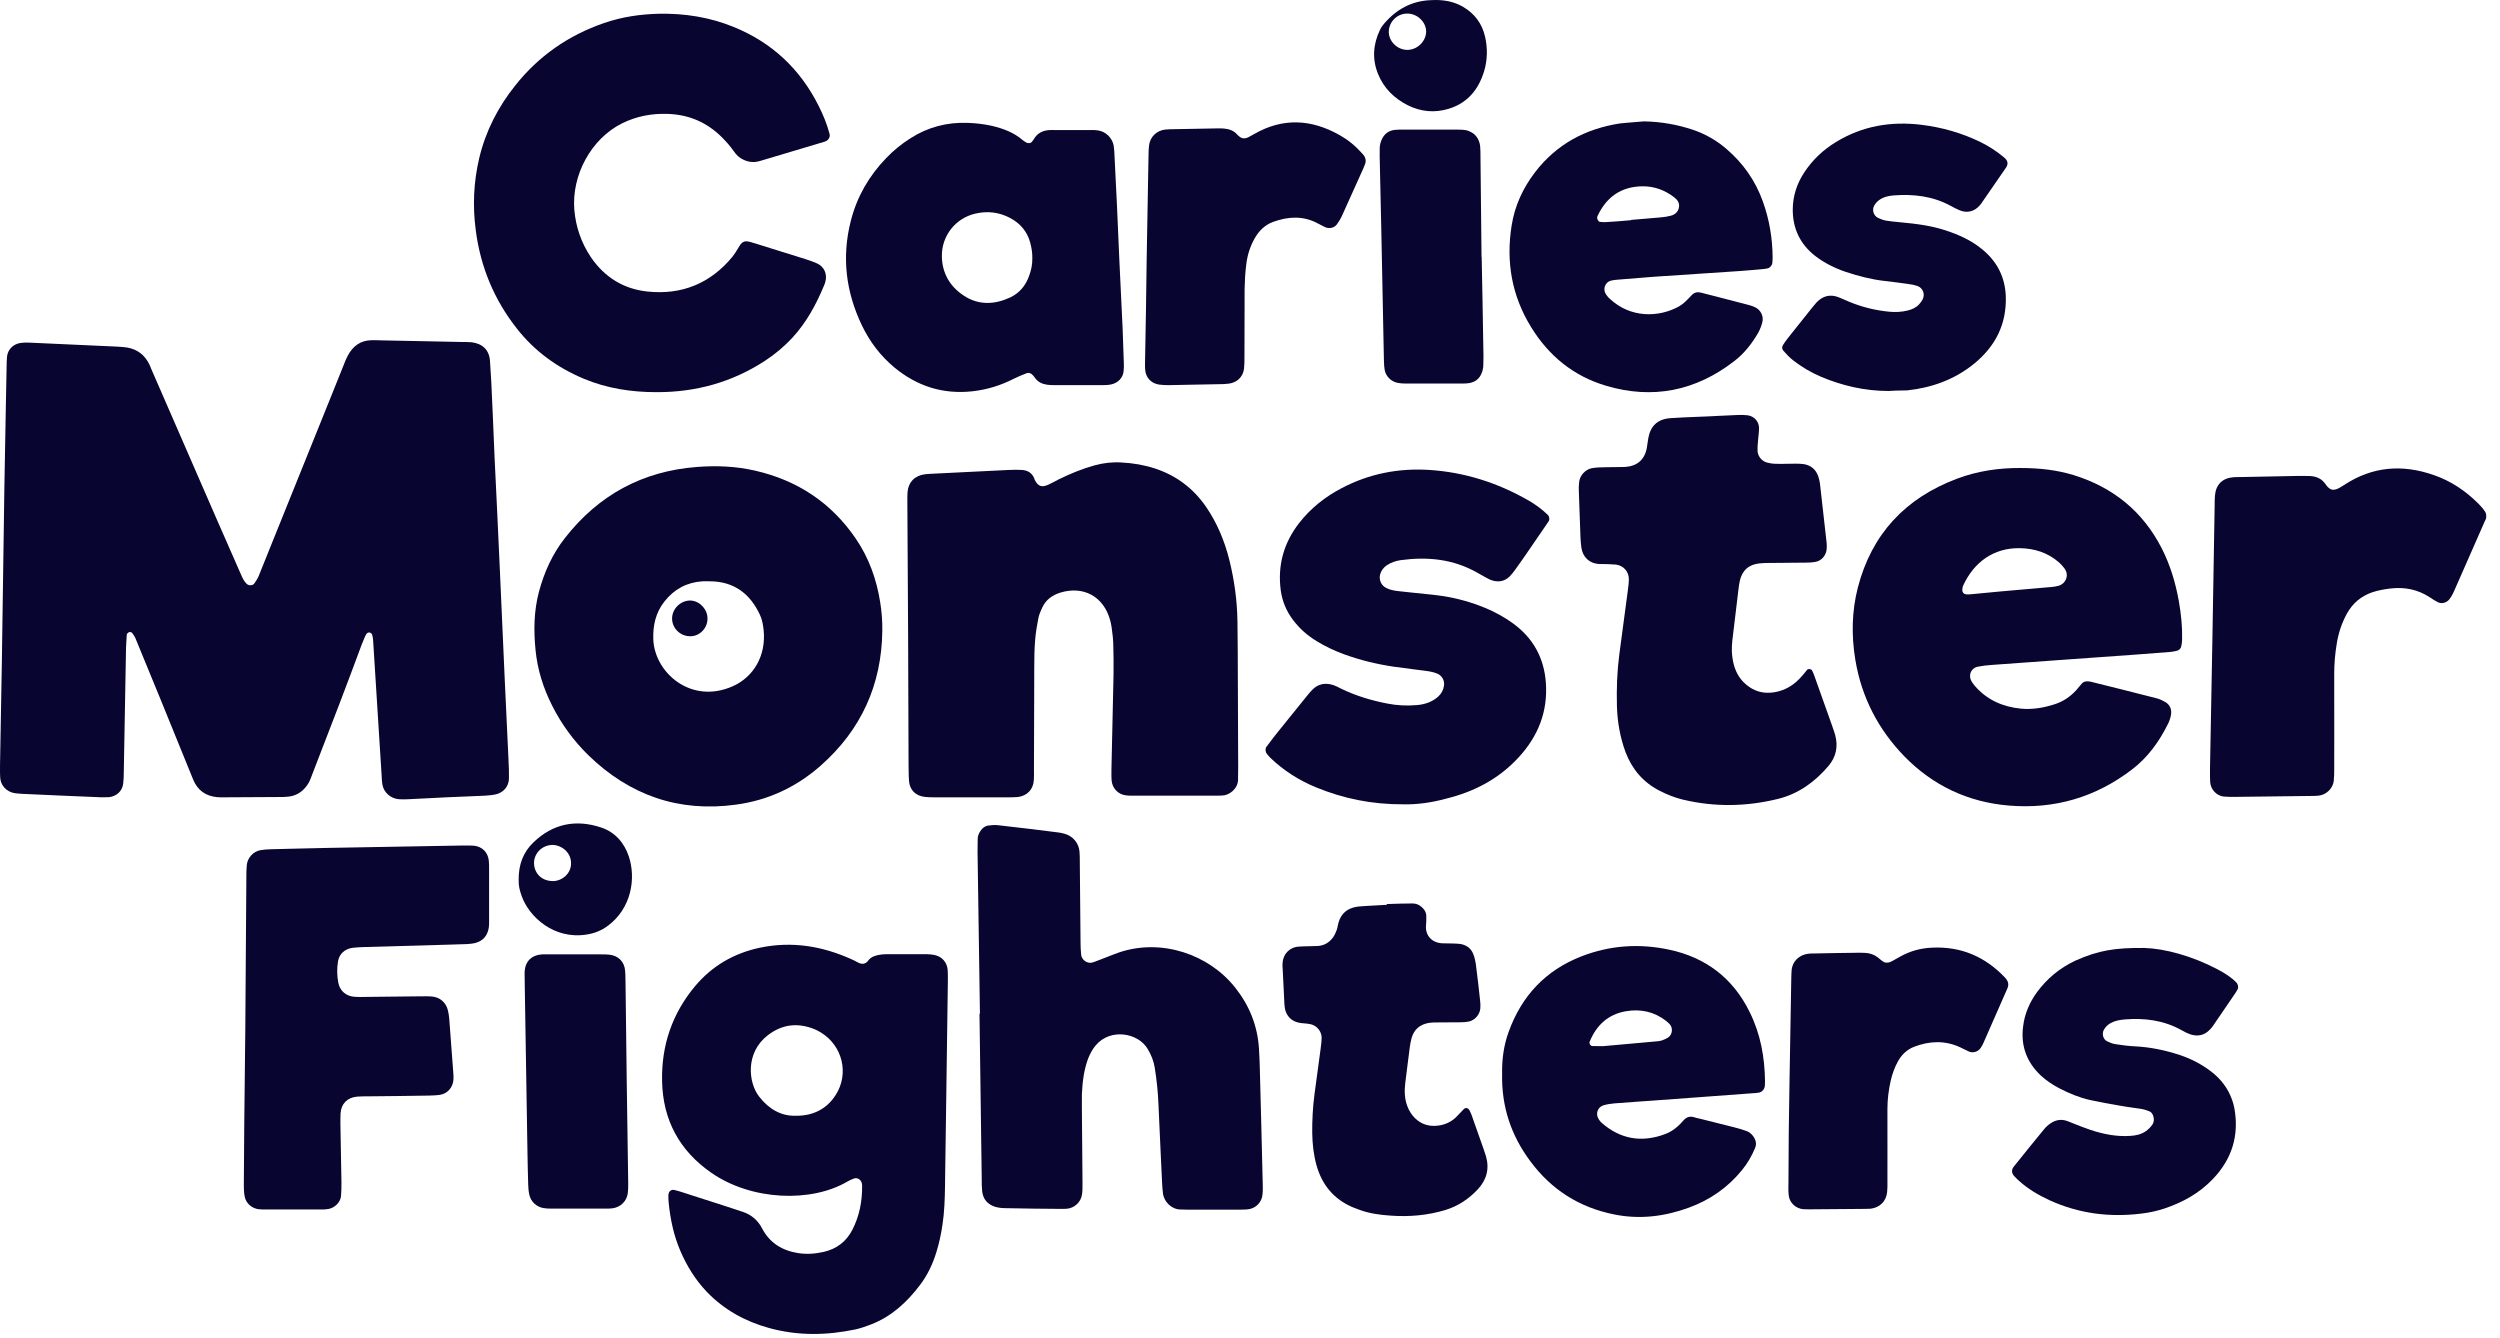 <svg width="157" height="84" viewBox="0 0 157 84" fill="none" xmlns="http://www.w3.org/2000/svg">
<g clip-path="url(#clip0_788_12422)">
<path fill-rule="evenodd" clip-rule="evenodd" d="M91.868 0.422C91.333 0.113 90.752 0 90.143 0C90.058 0 89.965 0 89.88 0.009C88.662 0.047 87.696 0.581 86.918 1.491C86.815 1.603 86.73 1.734 86.665 1.866C86.233 2.775 86.158 3.703 86.543 4.65C86.908 5.55 87.565 6.188 88.427 6.619C89.243 7.022 90.105 7.097 90.968 6.834C92.158 6.478 92.862 5.616 93.208 4.453C93.415 3.75 93.424 3.028 93.265 2.316C93.077 1.481 92.608 0.853 91.868 0.422ZM87.218 1.941C87.255 1.322 87.78 0.834 88.408 0.853C89.037 0.872 89.562 1.397 89.562 1.988C89.552 2.625 88.962 3.169 88.315 3.131C87.696 3.094 87.18 2.541 87.218 1.941Z" fill="#080531"/>
<path d="M31.54 39.135C31.491 38.013 31.441 36.89 31.39 35.765C31.287 33.431 31.174 31.096 31.062 28.781L31.054 28.597C30.991 27.074 30.928 25.541 30.855 24.018L30.771 22.668C30.724 21.965 30.293 21.581 29.627 21.496C29.459 21.478 29.271 21.478 29.093 21.478C28.24 21.459 27.384 21.442 26.529 21.426C25.673 21.41 24.818 21.393 23.965 21.375C23.759 21.365 23.543 21.365 23.337 21.365C22.634 21.375 22.155 21.74 21.837 22.34C21.734 22.528 21.659 22.724 21.584 22.921C21.274 23.699 20.965 24.478 20.646 25.256C19.39 28.376 18.135 31.487 16.879 34.598L16.877 34.603C16.77 34.865 16.664 35.13 16.559 35.395C16.453 35.66 16.348 35.925 16.24 36.187C16.174 36.346 16.071 36.496 15.968 36.646C15.865 36.787 15.621 36.787 15.49 36.665C15.318 36.502 15.225 36.288 15.134 36.079L15.124 36.056C14.599 34.874 14.084 33.693 13.568 32.512C12.893 30.961 12.216 29.407 11.539 27.853C10.861 26.299 10.184 24.745 9.509 23.193C9.495 23.16 9.482 23.127 9.469 23.094C9.438 23.015 9.408 22.938 9.368 22.865C9.087 22.293 8.627 21.937 7.99 21.825C7.784 21.796 7.568 21.778 7.362 21.768L1.793 21.515C1.615 21.506 1.437 21.515 1.259 21.543C0.818 21.618 0.49 21.956 0.443 22.387C0.424 22.593 0.415 22.809 0.415 23.015C0.399 23.865 0.383 24.715 0.366 25.565C0.333 27.265 0.299 28.965 0.274 30.665C0.246 32.493 0.22 34.324 0.195 36.154C0.169 37.985 0.143 39.815 0.115 41.643L0.002 48.028C0.002 48.093 0.002 48.159 0.001 48.225C-0.001 48.425 -0.002 48.63 0.012 48.834C0.04 49.331 0.415 49.724 0.912 49.809C1.09 49.837 1.268 49.846 1.446 49.856C3.087 49.931 4.737 50.006 6.387 50.071C6.537 50.071 6.687 50.071 6.837 50.062C7.315 50.015 7.68 49.687 7.737 49.209C7.765 48.965 7.774 48.731 7.774 48.487L7.915 40.659C7.924 40.404 7.941 40.156 7.958 39.902L7.962 39.853C7.962 39.806 8.018 39.759 8.065 39.721C8.13 39.665 8.262 39.693 8.309 39.759C8.329 39.791 8.351 39.822 8.372 39.853C8.418 39.921 8.464 39.988 8.496 40.059C9.049 41.39 9.593 42.721 10.136 44.052C10.802 45.683 11.468 47.325 12.134 48.965C12.415 49.64 12.921 49.996 13.643 50.062C13.798 50.076 13.958 50.074 14.116 50.073C14.168 50.072 14.22 50.071 14.271 50.071C15.359 50.071 16.437 50.062 17.515 50.053C17.721 50.053 17.937 50.053 18.143 50.025C18.677 49.959 19.081 49.659 19.362 49.2C19.43 49.093 19.474 48.98 19.519 48.865C19.529 48.839 19.539 48.813 19.549 48.787C19.849 48.004 20.152 47.221 20.454 46.438C20.756 45.656 21.059 44.873 21.359 44.09C21.818 42.89 22.268 41.681 22.718 40.471C22.784 40.303 22.849 40.143 22.924 39.974C22.936 39.94 22.955 39.908 22.974 39.876C22.986 39.857 22.998 39.837 23.009 39.815C23.055 39.74 23.177 39.693 23.243 39.731L23.249 39.734C23.295 39.762 23.356 39.798 23.365 39.843C23.402 39.956 23.421 40.068 23.43 40.19C23.52 41.582 23.606 42.974 23.693 44.367C23.78 45.759 23.866 47.151 23.956 48.543C23.962 48.622 23.966 48.702 23.97 48.782C23.979 48.941 23.987 49.1 24.012 49.256C24.096 49.771 24.537 50.156 25.071 50.193C25.259 50.203 25.437 50.203 25.615 50.193C26.033 50.174 26.449 50.152 26.863 50.131C27.257 50.11 27.65 50.09 28.043 50.071C28.446 50.053 28.852 50.036 29.257 50.02C29.663 50.003 30.068 49.987 30.471 49.968C30.715 49.95 30.959 49.931 31.184 49.874C31.652 49.743 31.952 49.368 31.962 48.89C31.971 48.502 31.953 48.124 31.934 47.736L31.934 47.718C31.849 45.984 31.765 44.24 31.69 42.506C31.638 41.381 31.589 40.258 31.54 39.135Z" fill="#080531"/>
<path d="M57.03 39.993C57.011 37.237 56.993 34.481 56.983 31.715C56.983 31.647 56.983 31.579 56.982 31.511C56.98 31.308 56.979 31.106 56.993 30.909C57.04 30.281 57.443 29.869 58.08 29.784C58.162 29.771 58.24 29.767 58.319 29.763C58.358 29.761 58.397 29.759 58.436 29.756L58.666 29.744L58.667 29.744C60.239 29.664 61.804 29.584 63.377 29.512C63.649 29.503 63.921 29.494 64.183 29.512C64.53 29.54 64.811 29.69 64.952 30.047L64.98 30.131C65.196 30.553 65.421 30.628 65.852 30.431C66.068 30.328 66.283 30.215 66.49 30.103C67.221 29.747 67.961 29.437 68.749 29.222C69.302 29.072 69.865 29.006 70.436 29.044C71.158 29.081 71.871 29.203 72.555 29.428C73.877 29.869 74.936 30.665 75.733 31.819C76.436 32.84 76.905 33.975 77.205 35.175C77.515 36.431 77.693 37.706 77.711 39L77.712 39.001C77.721 39.629 77.73 40.257 77.73 40.884L77.758 48.169C77.758 48.44 77.758 48.712 77.749 48.975C77.74 49.528 77.205 49.95 76.755 49.959C76.708 49.959 76.664 49.962 76.619 49.964C76.575 49.966 76.53 49.968 76.483 49.968H71.083C70.961 49.968 70.84 49.968 70.727 49.95C70.23 49.903 69.846 49.509 69.808 49.003C69.794 48.827 69.796 48.647 69.798 48.464C69.798 48.403 69.799 48.342 69.799 48.281C69.818 47.292 69.841 46.303 69.865 45.313L69.865 45.308C69.888 44.321 69.912 43.334 69.93 42.347C69.94 41.69 69.93 41.025 69.911 40.368C69.905 40.134 69.874 39.9 69.844 39.665C69.831 39.572 69.819 39.478 69.808 39.384C69.79 39.234 69.752 39.084 69.715 38.944C69.311 37.462 68.046 36.769 66.583 37.218C66.077 37.378 65.674 37.669 65.449 38.165C65.346 38.381 65.252 38.606 65.205 38.84C65.121 39.281 65.046 39.722 65.008 40.172C64.961 40.743 64.952 41.306 64.952 41.878C64.947 42.942 64.945 44.006 64.943 45.07C64.94 46.134 64.938 47.198 64.933 48.262C64.933 48.324 64.934 48.384 64.934 48.444V48.446C64.936 48.625 64.938 48.802 64.924 48.984C64.896 49.575 64.502 49.987 63.911 50.053C63.705 50.072 63.49 50.072 63.283 50.072H58.699C58.493 50.072 58.277 50.072 58.071 50.044C57.499 49.978 57.133 49.612 57.086 49.05C57.068 48.831 57.066 48.612 57.063 48.394C57.062 48.284 57.061 48.175 57.058 48.065L57.03 39.993Z" fill="#080531"/>
<path d="M43.324 39.956C43.905 39.975 44.411 39.488 44.43 38.888C44.458 38.306 43.989 37.772 43.417 37.716C42.808 37.669 42.236 38.175 42.208 38.794C42.18 39.413 42.686 39.947 43.324 39.956Z" fill="#080531"/>
<path fill-rule="evenodd" clip-rule="evenodd" d="M51.537 48.084C54.077 45.844 55.371 43.003 55.409 39.609C55.418 39.01 55.371 38.41 55.277 37.828C55.052 36.394 54.574 35.044 53.749 33.834C52.212 31.575 50.084 30.169 47.431 29.559C46.221 29.278 44.993 29.231 43.765 29.325C40.343 29.588 37.587 31.088 35.477 33.788C34.69 34.791 34.174 35.934 33.846 37.163C33.527 38.363 33.509 39.591 33.631 40.819C33.752 42.056 34.118 43.219 34.681 44.325C35.262 45.478 36.021 46.519 36.949 47.428C39.537 49.941 42.621 51.028 46.221 50.531C48.237 50.26 50.018 49.425 51.537 48.084ZM44.412 36.504C44.462 36.505 44.512 36.506 44.562 36.506C46.081 36.506 47.102 37.275 47.721 38.606C47.862 38.897 47.918 39.234 47.956 39.563C48.124 41.194 47.309 42.525 46.015 43.097C43.399 44.26 41.102 42.244 41.027 40.144C40.999 39.272 41.177 38.475 41.721 37.781C42.331 37.003 43.127 36.572 44.112 36.506C44.212 36.5 44.312 36.502 44.412 36.504Z" fill="#080531"/>
<path fill-rule="evenodd" clip-rule="evenodd" d="M59.43 68.569L59.346 74.503C59.336 75.309 59.308 76.125 59.186 76.922C59.102 77.512 58.971 78.103 58.792 78.675C58.567 79.397 58.249 80.072 57.789 80.681C56.964 81.778 55.98 82.687 54.677 83.184C54.367 83.306 54.058 83.409 53.739 83.484C51.92 83.868 50.102 83.897 48.302 83.4C46.802 82.987 45.471 82.256 44.383 81.122C43.67 80.372 43.136 79.509 42.733 78.572C42.311 77.597 42.096 76.575 41.992 75.525C41.974 75.375 41.974 75.225 41.974 75.075C41.974 74.822 42.152 74.672 42.377 74.737C42.555 74.784 42.724 74.831 42.892 74.887C43.347 75.032 43.803 75.18 44.26 75.328L44.266 75.329L44.268 75.33C44.723 75.477 45.177 75.624 45.63 75.769C45.977 75.881 46.314 75.993 46.652 76.106C47.186 76.284 47.589 76.631 47.852 77.128C48.33 78.056 49.117 78.534 50.12 78.694C50.664 78.778 51.199 78.74 51.733 78.618C52.539 78.431 53.139 77.981 53.524 77.24C53.974 76.368 54.152 75.431 54.142 74.456C54.142 74.443 54.14 74.43 54.138 74.416C54.136 74.4 54.133 74.382 54.133 74.362C54.105 74.1 53.852 73.922 53.617 74.015C53.477 74.072 53.336 74.128 53.214 74.203C50.955 75.534 47.196 75.412 44.655 73.64C42.677 72.262 41.636 70.35 41.58 67.931C41.524 65.681 42.199 63.675 43.642 61.94C44.721 60.656 46.089 59.859 47.739 59.512C49.727 59.1 51.611 59.409 53.439 60.225C53.467 60.238 53.495 60.251 53.522 60.263L53.527 60.266C53.635 60.315 53.739 60.363 53.842 60.422C54.114 60.581 54.349 60.572 54.545 60.3C54.696 60.103 54.93 60.019 55.174 59.972C55.324 59.944 55.474 59.925 55.624 59.925H58.23C58.38 59.925 58.53 59.944 58.68 59.972C59.149 60.065 59.477 60.431 59.514 60.909C59.528 61.114 59.527 61.318 59.525 61.518C59.524 61.584 59.524 61.65 59.524 61.715C59.495 64.012 59.467 66.29 59.43 68.569ZM49.971 70.069C51.227 70.087 52.014 69.497 52.483 68.765C53.336 67.425 52.914 65.681 51.564 64.847C51.433 64.772 51.302 64.697 51.17 64.64C50.111 64.209 49.127 64.312 48.217 65.015C46.802 66.103 46.98 67.987 47.683 68.878C48.283 69.647 49.052 70.097 49.971 70.069Z" fill="#080531"/>
<path fill-rule="evenodd" clip-rule="evenodd" d="M130.24 29.841C129.171 29.513 128.074 29.391 126.883 29.391C125.562 29.382 124.202 29.569 122.89 30.066C119.655 31.285 117.546 33.535 116.674 36.891C116.29 38.382 116.262 39.91 116.515 41.438C116.908 43.8 117.958 45.816 119.608 47.513C121.399 49.341 123.593 50.372 126.143 50.588C129.012 50.832 131.608 50.072 133.896 48.319C134.89 47.56 135.602 46.566 136.155 45.45C136.24 45.272 136.315 45.066 136.343 44.86C136.39 44.541 136.268 44.26 135.987 44.091C135.808 43.988 135.612 43.894 135.415 43.847C134.055 43.5 132.687 43.154 131.318 42.816C131.301 42.813 131.282 42.809 131.264 42.806C131.222 42.797 131.179 42.788 131.14 42.788C130.99 42.779 130.84 42.807 130.737 42.928C130.676 42.994 130.62 43.064 130.564 43.134L130.563 43.135C130.507 43.205 130.45 43.276 130.39 43.341C130.015 43.754 129.565 44.053 129.049 44.222C128.355 44.447 127.652 44.569 126.921 44.504C125.777 44.391 124.783 43.96 124.015 43.069C123.94 42.975 123.865 42.882 123.808 42.779C123.593 42.404 123.78 41.953 124.202 41.869C124.493 41.813 124.793 41.775 125.093 41.757C125.721 41.71 126.349 41.665 126.977 41.621C127.605 41.576 128.233 41.532 128.862 41.485C129.757 41.419 130.655 41.356 131.553 41.292L131.555 41.292C132.452 41.229 133.349 41.166 134.243 41.1C134.927 41.053 135.621 40.997 136.305 40.941C136.455 40.932 136.605 40.894 136.746 40.857C136.858 40.819 136.952 40.725 136.98 40.603C137.008 40.463 137.037 40.313 137.037 40.163C137.055 39.347 136.971 38.541 136.83 37.744C136.624 36.591 136.287 35.475 135.752 34.425C134.562 32.11 132.705 30.61 130.24 29.841ZM123.293 36.76C123.977 35.279 125.224 34.407 126.818 34.425C127.746 34.435 128.59 34.697 129.302 35.316C129.433 35.428 129.555 35.569 129.658 35.71C129.949 36.113 129.752 36.647 129.274 36.788C129.133 36.825 128.983 36.853 128.833 36.863C128.299 36.91 127.763 36.957 127.226 37.003C126.689 37.05 126.152 37.097 125.618 37.144C125.304 37.172 124.992 37.203 124.68 37.233C124.369 37.264 124.057 37.294 123.743 37.322C123.621 37.332 123.499 37.341 123.387 37.303C123.321 37.285 123.246 37.182 123.237 37.107C123.227 36.994 123.246 36.863 123.293 36.76Z" fill="#080531"/>
<path d="M87.086 56.775C87.621 56.756 88.164 56.737 88.708 56.737C88.924 56.737 89.121 56.812 89.28 56.962C89.449 57.103 89.561 57.281 89.571 57.506C89.58 57.712 89.571 57.928 89.552 58.134C89.505 58.744 89.918 59.212 90.583 59.24C90.686 59.245 90.792 59.245 90.897 59.245C91.003 59.245 91.108 59.245 91.211 59.25C91.256 59.252 91.302 59.254 91.347 59.256C91.483 59.261 91.619 59.266 91.746 59.287C92.121 59.362 92.402 59.578 92.533 59.944C92.608 60.14 92.655 60.347 92.683 60.553C92.786 61.322 92.871 62.1 92.955 62.878C92.974 63.028 92.974 63.178 92.964 63.328C92.936 63.712 92.618 64.078 92.243 64.153C92.064 64.19 91.886 64.2 91.708 64.2C91.23 64.209 90.752 64.209 90.274 64.209C90.096 64.209 89.908 64.209 89.739 64.237C89.186 64.331 88.811 64.631 88.652 65.175C88.596 65.372 88.558 65.587 88.53 65.794C88.483 66.164 88.436 66.536 88.389 66.909C88.343 67.281 88.296 67.654 88.249 68.025C88.192 68.503 88.202 68.981 88.371 69.44C88.474 69.731 88.633 69.984 88.839 70.2C89.252 70.612 89.749 70.762 90.321 70.687C90.752 70.631 91.127 70.462 91.436 70.162C91.52 70.078 91.602 69.992 91.684 69.905C91.766 69.818 91.849 69.731 91.933 69.647C92.046 69.534 92.214 69.581 92.289 69.74C92.303 69.772 92.319 69.802 92.334 69.832C92.359 69.882 92.384 69.931 92.402 69.984C92.533 70.35 92.662 70.718 92.791 71.085C92.92 71.453 93.049 71.822 93.18 72.187C93.227 72.328 93.274 72.469 93.321 72.619C93.546 73.406 93.358 74.1 92.805 74.69C92.243 75.29 91.577 75.74 90.78 75.984C89.646 76.331 88.493 76.425 87.311 76.34C86.655 76.294 85.999 76.209 85.371 75.975C85.23 75.928 85.089 75.872 84.949 75.815C83.767 75.309 83.027 74.419 82.68 73.19C82.493 72.525 82.418 71.84 82.408 71.147C82.399 70.34 82.446 69.525 82.549 68.728C82.671 67.781 82.802 66.825 82.933 65.878L82.941 65.815L82.949 65.748C82.974 65.554 82.999 65.357 82.999 65.165C82.999 64.781 82.699 64.406 82.314 64.322C82.185 64.292 82.056 64.281 81.928 64.27C81.85 64.264 81.773 64.257 81.696 64.247C81.133 64.181 80.758 63.815 80.683 63.272C80.662 63.138 80.657 63.005 80.651 62.871C80.65 62.826 80.648 62.782 80.646 62.737C80.618 62.109 80.589 61.481 80.552 60.853C80.543 60.731 80.533 60.609 80.543 60.497C80.571 59.915 80.983 59.484 81.564 59.447C81.784 59.431 82.007 59.427 82.232 59.423C82.4 59.42 82.568 59.417 82.736 59.409C83.149 59.39 83.486 59.194 83.721 58.856C83.824 58.715 83.889 58.547 83.955 58.378C83.979 58.306 83.993 58.232 84.007 58.156C84.021 58.084 84.035 58.011 84.058 57.937C84.227 57.356 84.621 57.037 85.211 56.944C85.318 56.927 85.425 56.92 85.532 56.913L85.607 56.908L85.642 56.906L85.673 56.903L85.694 56.902C85.711 56.9 85.728 56.898 85.746 56.897C85.97 56.883 86.195 56.871 86.419 56.859L86.42 56.859C86.645 56.847 86.871 56.836 87.096 56.822C87.093 56.812 87.09 56.805 87.089 56.799C87.086 56.787 87.086 56.781 87.086 56.775Z" fill="#080531"/>
<path d="M36.659 23.784C38.121 24.394 39.649 24.628 41.224 24.628C43.69 24.637 45.968 24.009 48.04 22.659C48.668 22.247 49.24 21.769 49.755 21.216C50.646 20.25 51.255 19.125 51.752 17.925C51.79 17.85 51.818 17.756 51.837 17.672C51.959 17.212 51.762 16.753 51.321 16.547C51.098 16.444 50.858 16.364 50.625 16.287L50.562 16.266C49.531 15.938 48.499 15.619 47.468 15.3C47.355 15.262 47.234 15.225 47.121 15.197C46.774 15.103 46.624 15.159 46.437 15.45C46.401 15.508 46.365 15.566 46.33 15.626C46.227 15.797 46.122 15.972 45.996 16.125C44.609 17.803 42.818 18.534 40.662 18.309C39.143 18.15 37.943 17.391 37.09 16.125C36.499 15.234 36.162 14.25 36.068 13.181C35.89 11.025 37.099 8.728 39.068 7.744C39.987 7.294 40.934 7.116 41.946 7.153C43.277 7.2 44.393 7.688 45.331 8.616C45.612 8.897 45.865 9.188 46.09 9.506C46.24 9.731 46.437 9.919 46.69 10.031C47.027 10.191 47.374 10.219 47.74 10.106L51.79 8.897C51.804 8.892 51.818 8.885 51.832 8.878C51.846 8.871 51.86 8.864 51.874 8.859C52.034 8.794 52.146 8.588 52.099 8.419C51.94 7.8 51.696 7.219 51.415 6.656C50.252 4.331 48.471 2.663 46.062 1.688C44.562 1.078 42.996 0.834 41.393 0.863C40.212 0.891 39.059 1.059 37.943 1.444C35.702 2.213 33.827 3.516 32.355 5.372C31.277 6.722 30.499 8.231 30.096 9.928C29.74 11.438 29.674 12.947 29.881 14.484C30.18 16.772 31.034 18.825 32.459 20.634C33.574 22.059 34.99 23.081 36.659 23.784Z" fill="#080531"/>
<path d="M61.54 63.666C61.516 61.974 61.49 60.279 61.465 58.585L61.465 58.576C61.439 56.885 61.413 55.192 61.39 53.504C61.39 53.232 61.39 52.96 61.399 52.697C61.399 52.51 61.465 52.341 61.568 52.191C61.69 52.004 61.849 51.872 62.065 51.844C62.271 51.816 62.486 51.797 62.693 51.825C63.949 51.966 65.196 52.116 66.443 52.275C66.593 52.294 66.743 52.322 66.883 52.369C67.39 52.519 67.746 52.95 67.793 53.475C67.812 53.71 67.812 53.953 67.812 54.197C67.821 55.019 67.828 55.841 67.835 56.663L67.835 56.671C67.842 57.497 67.849 58.322 67.858 59.147C67.858 59.419 67.868 59.691 67.896 59.953C67.933 60.3 68.299 60.544 68.618 60.441C68.714 60.414 68.811 60.375 68.907 60.336C68.979 60.307 69.052 60.278 69.124 60.254C69.255 60.203 69.385 60.153 69.516 60.102C69.776 59.999 70.037 59.897 70.305 59.803C72.958 58.922 75.93 59.935 77.58 62.035C78.462 63.15 78.968 64.407 79.062 65.832C79.08 66.159 79.099 66.488 79.108 66.816L79.109 66.822C79.174 69.276 79.24 71.731 79.296 74.194C79.305 74.466 79.315 74.738 79.287 75C79.249 75.507 78.855 75.9 78.358 75.947C78.18 75.966 78.002 75.966 77.824 75.966H74.58C74.546 75.966 74.512 75.966 74.477 75.965L74.441 75.964L74.397 75.963L74.355 75.961C74.281 75.959 74.205 75.957 74.13 75.957C73.577 75.947 73.099 75.478 73.034 74.944C73.005 74.71 72.987 74.466 72.977 74.232C72.952 73.683 72.925 73.135 72.899 72.587L72.899 72.584L72.898 72.578L72.898 72.572C72.847 71.507 72.795 70.443 72.752 69.375C72.724 68.597 72.64 67.819 72.518 67.05C72.452 66.629 72.293 66.244 72.077 65.879C71.487 64.866 69.743 64.547 68.815 65.644C68.599 65.897 68.449 66.188 68.327 66.497C68.065 67.21 67.98 67.95 67.943 68.7C67.937 68.917 67.939 69.134 67.941 69.354V69.357C67.942 69.469 67.943 69.581 67.943 69.694C67.948 70.444 67.955 71.194 67.962 71.944C67.969 72.694 67.976 73.444 67.98 74.194C67.98 74.24 67.981 74.285 67.981 74.33C67.982 74.556 67.984 74.782 67.952 75C67.887 75.497 67.474 75.872 66.987 75.91C66.893 75.919 66.808 75.919 66.715 75.919C65.515 75.91 64.315 75.9 63.115 75.872C62.908 75.872 62.693 75.844 62.496 75.788C62.027 75.638 61.737 75.319 61.68 74.813C61.652 74.541 61.652 74.278 61.652 74.007L61.512 63.657C61.53 63.666 61.54 63.666 61.54 63.666Z" fill="#080531"/>
<path d="M107.927 26.116C107.727 26.127 107.527 26.137 107.327 26.147C107.06 26.159 106.792 26.169 106.524 26.18C105.984 26.201 105.444 26.222 104.918 26.259C104.102 26.315 103.652 26.737 103.511 27.525C103.493 27.628 103.479 27.731 103.465 27.834C103.451 27.937 103.436 28.041 103.418 28.144C103.277 28.875 102.808 29.278 102.049 29.325C101.861 29.334 101.683 29.334 101.505 29.334C101.149 29.334 100.783 29.344 100.427 29.353C100.277 29.362 100.127 29.372 99.977 29.4C99.565 29.475 99.218 29.85 99.171 30.262C99.143 30.469 99.143 30.684 99.152 30.89C99.18 31.847 99.218 32.812 99.255 33.769C99.265 33.975 99.283 34.19 99.311 34.397C99.405 34.997 99.808 35.372 100.399 35.419C100.493 35.423 100.584 35.423 100.674 35.423C100.765 35.423 100.854 35.423 100.943 35.428C101.002 35.431 101.061 35.433 101.121 35.435C101.24 35.439 101.358 35.444 101.477 35.456C101.955 35.512 102.293 35.897 102.293 36.375C102.293 36.566 102.268 36.764 102.243 36.957L102.23 37.062L102.227 37.087C102.138 37.755 102.05 38.421 101.961 39.087L101.96 39.093C101.871 39.761 101.782 40.429 101.693 41.1C101.552 42.178 101.515 43.256 101.543 44.334C101.571 45.337 101.74 46.303 102.086 47.24C102.499 48.319 103.202 49.144 104.243 49.669C104.702 49.903 105.171 50.09 105.668 50.212C107.665 50.69 109.652 50.662 111.64 50.175C112.943 49.856 113.974 49.106 114.827 48.103C115.305 47.54 115.446 46.884 115.249 46.162C115.21 46.018 115.161 45.878 115.113 45.739C115.092 45.68 115.072 45.621 115.052 45.562C114.677 44.494 114.293 43.415 113.908 42.347C113.891 42.294 113.866 42.245 113.841 42.195C113.825 42.165 113.81 42.135 113.796 42.103C113.749 42.009 113.561 41.981 113.486 42.065L113.431 42.133L113.393 42.18C113.293 42.303 113.191 42.429 113.083 42.544C112.708 42.956 112.268 43.256 111.733 43.406C110.843 43.65 110.074 43.453 109.436 42.778C109.099 42.412 108.921 41.972 108.827 41.494C108.743 41.072 108.743 40.659 108.79 40.237C108.855 39.703 108.919 39.166 108.982 38.63C109.045 38.093 109.108 37.556 109.174 37.022C109.193 36.844 109.221 36.665 109.258 36.487C109.399 35.831 109.821 35.447 110.496 35.381C110.74 35.353 110.974 35.353 111.218 35.353C111.574 35.348 111.934 35.346 112.294 35.344L112.298 35.343C112.656 35.341 113.015 35.339 113.374 35.334C113.59 35.334 113.796 35.325 114.002 35.287C114.396 35.222 114.686 34.875 114.715 34.472C114.724 34.359 114.724 34.237 114.715 34.115C114.644 33.492 114.574 32.866 114.504 32.24C114.433 31.615 114.363 30.989 114.293 30.365C114.274 30.215 114.236 30.065 114.19 29.925C114.04 29.484 113.73 29.222 113.28 29.147C113.111 29.119 112.924 29.119 112.746 29.119C112.588 29.119 112.432 29.122 112.276 29.125C112.043 29.129 111.809 29.134 111.574 29.128C111.368 29.128 111.152 29.1 110.955 29.044C110.636 28.959 110.383 28.64 110.374 28.312C110.366 28.122 110.383 27.926 110.4 27.734C110.404 27.689 110.408 27.644 110.411 27.6C110.418 27.523 110.426 27.446 110.434 27.368C110.451 27.208 110.468 27.045 110.468 26.887C110.468 26.475 110.168 26.137 109.755 26.081C109.549 26.053 109.333 26.053 109.127 26.062C108.727 26.075 108.327 26.096 107.927 26.116Z" fill="#080531"/>
<path d="M88.165 50.512C86.13 50.522 84.358 50.147 82.643 49.444C81.574 49.003 80.618 48.394 79.783 47.597C79.699 47.512 79.624 47.419 79.549 47.325C79.465 47.222 79.446 47.006 79.53 46.903C79.584 46.832 79.638 46.76 79.693 46.688C79.873 46.447 80.055 46.206 80.243 45.975C80.543 45.6 80.845 45.227 81.147 44.855L81.148 44.853L81.152 44.849C81.453 44.478 81.754 44.107 82.052 43.734C82.165 43.594 82.277 43.453 82.408 43.322C82.783 42.937 83.233 42.862 83.73 43.022C83.899 43.078 84.058 43.162 84.218 43.247C85.146 43.697 86.112 43.987 87.124 44.184C87.743 44.306 88.371 44.334 89.008 44.278C89.496 44.231 89.946 44.081 90.321 43.744C90.527 43.556 90.649 43.322 90.686 43.041C90.724 42.731 90.555 42.431 90.274 42.309C89.997 42.189 89.701 42.151 89.414 42.114L89.402 42.112C89.155 42.079 88.909 42.049 88.664 42.019L88.662 42.018C88.285 41.972 87.907 41.925 87.527 41.869C86.458 41.709 85.408 41.456 84.386 41.081C83.796 40.865 83.224 40.594 82.69 40.266C82.118 39.919 81.621 39.487 81.218 38.953C80.787 38.391 80.524 37.762 80.43 37.069C80.224 35.503 80.618 34.097 81.583 32.85C82.315 31.912 83.224 31.191 84.274 30.647C85.99 29.747 87.827 29.39 89.758 29.512C91.98 29.653 94.052 30.319 95.983 31.425C96.424 31.678 96.837 31.978 97.202 32.334C97.305 32.437 97.333 32.634 97.249 32.747C96.784 33.435 96.309 34.124 95.835 34.812L95.83 34.819L95.824 34.828C95.749 34.934 95.675 35.041 95.601 35.147L95.599 35.15C95.452 35.361 95.304 35.573 95.149 35.784C95.046 35.925 94.933 36.075 94.811 36.197C94.474 36.525 94.08 36.581 93.649 36.431C93.571 36.405 93.497 36.365 93.421 36.324L93.379 36.302C93.36 36.292 93.34 36.282 93.321 36.272C93.227 36.22 93.136 36.169 93.044 36.117C92.953 36.066 92.862 36.014 92.768 35.962C91.268 35.109 89.655 34.95 87.977 35.175C87.649 35.222 87.34 35.325 87.058 35.522C86.862 35.672 86.721 35.859 86.665 36.103C86.59 36.441 86.758 36.778 87.058 36.928C87.302 37.05 87.574 37.097 87.837 37.125C88.065 37.149 88.294 37.174 88.523 37.199C89.01 37.252 89.499 37.305 89.983 37.35C90.883 37.444 91.755 37.631 92.618 37.931C93.471 38.222 94.277 38.615 95.018 39.15C96.283 40.069 96.968 41.316 97.08 42.872C97.212 44.691 96.593 46.228 95.383 47.55C94.146 48.9 92.599 49.715 90.846 50.147C89.908 50.409 88.952 50.531 88.165 50.512Z" fill="#080531"/>
<path d="M15.438 59.892C15.426 61.481 15.415 63.07 15.405 64.659C15.396 65.66 15.384 66.661 15.372 67.66C15.361 68.634 15.349 69.607 15.34 70.575L15.312 74.438C15.312 74.672 15.321 74.916 15.368 75.15C15.452 75.572 15.808 75.881 16.24 75.938L16.263 75.94C16.347 75.948 16.426 75.956 16.512 75.956H20.29C20.403 75.956 20.509 75.94 20.622 75.922L20.646 75.919C21.021 75.844 21.368 75.516 21.415 75.131C21.443 74.831 21.443 74.531 21.443 74.231C21.433 73.618 21.422 73.004 21.41 72.39V72.388C21.398 71.775 21.387 71.16 21.377 70.547C21.377 70.341 21.377 70.125 21.387 69.919C21.424 69.319 21.808 68.925 22.418 68.869C22.662 68.85 22.896 68.85 23.14 68.85C24.396 68.841 25.662 68.822 26.918 68.803C26.965 68.801 27.014 68.8 27.062 68.798C27.251 68.792 27.444 68.786 27.63 68.756C28.099 68.681 28.436 68.297 28.474 67.828C28.483 67.716 28.483 67.594 28.474 67.472L28.458 67.248C28.379 66.159 28.299 65.063 28.212 63.975C28.193 63.797 28.174 63.619 28.127 63.441C28.005 62.944 27.611 62.616 27.105 62.578C26.923 62.564 26.746 62.566 26.566 62.568C26.505 62.568 26.445 62.569 26.383 62.569C25.816 62.573 25.247 62.581 24.677 62.587C24.108 62.594 23.538 62.602 22.971 62.606C22.727 62.616 22.483 62.616 22.249 62.597C21.733 62.559 21.34 62.222 21.246 61.716C21.162 61.275 21.152 60.825 21.227 60.375C21.302 59.906 21.658 59.587 22.146 59.522C22.38 59.494 22.615 59.484 22.858 59.475C24.63 59.419 26.393 59.372 28.165 59.325C28.558 59.316 28.943 59.306 29.337 59.288C29.515 59.278 29.702 59.259 29.871 59.212C30.349 59.081 30.621 58.744 30.696 58.256C30.718 58.121 30.717 57.974 30.715 57.829C30.715 57.793 30.715 57.757 30.715 57.722V54.572C30.715 54.394 30.715 54.216 30.696 54.038C30.64 53.522 30.274 53.156 29.749 53.109C29.552 53.095 29.35 53.097 29.147 53.099L29.067 53.099L28.99 53.1L28.943 53.1C26.121 53.147 23.308 53.194 20.486 53.25C19.709 53.262 18.935 53.283 18.16 53.304C17.767 53.314 17.374 53.325 16.98 53.334C16.765 53.344 16.558 53.353 16.352 53.391C15.902 53.475 15.546 53.869 15.499 54.319C15.471 54.581 15.471 54.853 15.471 55.125C15.461 56.714 15.45 58.303 15.438 59.892Z" fill="#080531"/>
<path fill-rule="evenodd" clip-rule="evenodd" d="M70.296 16.35C70.329 17.067 70.364 17.787 70.399 18.506C70.434 19.226 70.469 19.945 70.502 20.662L70.505 20.739L70.505 20.741V20.742C70.532 21.436 70.559 22.123 70.577 22.819C70.586 22.969 70.577 23.119 70.567 23.269C70.539 23.737 70.202 24.047 69.789 24.14C69.621 24.178 69.433 24.187 69.255 24.187H66.199C66.049 24.187 65.899 24.178 65.749 24.159C65.439 24.112 65.177 23.991 64.989 23.719C64.943 23.644 64.877 23.578 64.811 23.512C64.718 23.428 64.586 23.39 64.474 23.437C64.192 23.541 63.921 23.662 63.649 23.794C62.843 24.206 61.989 24.469 61.08 24.572C59.214 24.778 57.583 24.253 56.149 23.062C55.286 22.34 54.621 21.459 54.133 20.447C53.121 18.337 52.849 16.153 53.43 13.875C53.814 12.356 54.574 11.044 55.652 9.928C56.111 9.45 56.617 9.037 57.18 8.681C58.277 7.978 59.477 7.669 60.771 7.716C61.277 7.734 61.783 7.791 62.289 7.903C63.002 8.072 63.667 8.316 64.23 8.803C64.281 8.847 64.345 8.886 64.406 8.923C64.422 8.933 64.439 8.943 64.455 8.953C64.549 9.009 64.727 9 64.783 8.925C64.796 8.909 64.809 8.894 64.823 8.878C64.85 8.847 64.877 8.816 64.896 8.784C65.139 8.344 65.514 8.166 66.011 8.166C66.593 8.172 67.174 8.17 67.753 8.168C68.042 8.167 68.331 8.166 68.618 8.166C68.739 8.166 68.861 8.175 68.974 8.194C69.452 8.269 69.846 8.662 69.939 9.141C69.958 9.262 69.968 9.375 69.977 9.497C70.099 11.794 70.202 14.072 70.296 16.35ZM64.83 16.219C64.839 15.89 64.783 15.562 64.699 15.244C64.511 14.54 64.071 14.025 63.433 13.687C62.739 13.322 62.008 13.237 61.249 13.415C59.992 13.706 59.13 14.822 59.149 16.097C59.167 17.175 59.664 18 60.536 18.572C61.464 19.181 62.468 19.134 63.452 18.675C64.014 18.403 64.399 17.953 64.614 17.362C64.755 16.997 64.839 16.612 64.83 16.219Z" fill="#080531"/>
<path d="M112.493 61.415L112.38 67.978C112.343 70.078 112.315 72.168 112.315 74.278C112.305 74.549 112.305 74.821 112.333 75.084C112.39 75.543 112.783 75.9 113.243 75.937C113.355 75.946 113.477 75.946 113.599 75.946L117.105 75.918C117.218 75.918 117.34 75.918 117.462 75.909C118.043 75.843 118.455 75.45 118.512 74.859C118.534 74.649 118.533 74.433 118.531 74.216C118.531 74.162 118.53 74.107 118.53 74.053C118.53 73.565 118.531 73.078 118.532 72.592V72.582V72.572C118.534 71.597 118.537 70.624 118.53 69.646C118.53 69.046 118.605 68.456 118.737 67.865C118.84 67.424 118.99 67.003 119.215 66.609C119.449 66.206 119.777 65.906 120.208 65.737C121.165 65.371 122.13 65.325 123.087 65.765C123.172 65.803 123.255 65.846 123.339 65.888C123.439 65.939 123.542 65.991 123.649 66.037C123.902 66.15 124.221 66.046 124.371 65.831L124.403 65.781C124.458 65.696 124.51 65.615 124.549 65.521L126.068 62.062C126.162 61.846 126.124 61.65 125.983 61.471C125.974 61.462 125.965 61.45 125.955 61.439L125.944 61.425C125.939 61.418 125.933 61.411 125.927 61.406C124.69 60.093 123.171 59.428 121.352 59.512C120.621 59.54 119.937 59.728 119.299 60.093C119.219 60.135 119.142 60.18 119.065 60.224C118.987 60.269 118.91 60.313 118.83 60.356C118.746 60.403 118.662 60.44 118.577 60.45C118.493 60.459 118.38 60.459 118.315 60.421C118.206 60.359 118.111 60.279 118.018 60.2C117.998 60.183 117.978 60.166 117.958 60.15C117.715 59.953 117.443 59.859 117.133 59.84C117.021 59.831 116.899 59.831 116.777 59.831C115.821 59.84 114.855 59.859 113.899 59.878C113.777 59.878 113.665 59.878 113.543 59.896C112.971 59.971 112.54 60.393 112.512 60.965C112.502 61.115 112.493 61.265 112.493 61.415Z" fill="#080531"/>
<path d="M138.939 40.116L139.08 31.753C139.08 31.547 139.08 31.331 139.099 31.125C139.155 30.431 139.568 30.028 140.243 29.972C140.336 29.962 140.421 29.962 140.514 29.962L140.597 29.961H140.598C141.863 29.933 143.121 29.906 144.386 29.887C144.63 29.887 144.864 29.887 145.108 29.897C145.483 29.925 145.802 30.066 146.027 30.384C146.336 30.844 146.589 30.863 147.086 30.534C147.108 30.521 147.132 30.506 147.156 30.491C147.183 30.473 147.211 30.456 147.236 30.441C148.999 29.288 150.874 29.147 152.833 29.831C153.93 30.206 154.868 30.844 155.683 31.669C155.833 31.819 155.964 31.978 156.077 32.156C156.133 32.25 156.143 32.381 156.133 32.494C156.133 32.557 156.102 32.62 156.07 32.684L156.064 32.696L156.053 32.717C156.048 32.727 156.044 32.737 156.039 32.747C155.739 33.431 155.437 34.118 155.135 34.805C154.832 35.491 154.53 36.178 154.23 36.862C154.214 36.9 154.198 36.936 154.182 36.972C154.126 37.101 154.071 37.226 154.005 37.35C153.949 37.453 153.883 37.556 153.808 37.65C153.63 37.866 153.321 37.941 153.077 37.809C152.918 37.725 152.768 37.631 152.618 37.528C151.858 37.022 151.024 36.853 150.133 36.956C149.749 37.003 149.364 37.069 148.989 37.191C148.277 37.434 147.743 37.884 147.377 38.55C147.058 39.141 146.852 39.759 146.749 40.416C146.646 41.034 146.589 41.663 146.589 42.3C146.596 43.619 146.594 44.938 146.592 46.256C146.59 46.916 146.589 47.575 146.589 48.234C146.589 48.506 146.589 48.778 146.561 49.041C146.505 49.519 146.083 49.922 145.596 49.969C145.418 49.987 145.239 49.987 145.052 49.987L140.374 50.044C140.13 50.044 139.896 50.044 139.652 50.025C139.202 49.978 138.827 49.575 138.799 49.116C138.785 48.891 138.787 48.666 138.788 48.441L138.789 48.335V48.273V48.216C138.813 46.853 138.839 45.495 138.865 44.138V44.124C138.891 42.788 138.916 41.453 138.939 40.116Z" fill="#080531"/>
<path fill-rule="evenodd" clip-rule="evenodd" d="M94.737 64.819C94.427 65.672 94.315 66.563 94.334 67.444C94.287 69.488 94.896 71.306 96.105 72.928C97.427 74.71 99.171 75.825 101.365 76.266C102.977 76.594 104.534 76.397 106.052 75.844C107.365 75.366 108.499 74.588 109.39 73.491C109.737 73.069 110.009 72.6 110.215 72.103C110.337 71.822 110.262 71.578 110.093 71.344C109.98 71.194 109.84 71.081 109.671 71.025C109.409 70.931 109.155 70.856 108.893 70.791C108.199 70.613 107.496 70.434 106.802 70.266C106.762 70.256 106.721 70.247 106.68 70.238C106.605 70.222 106.528 70.206 106.455 70.181C106.165 70.078 105.93 70.125 105.724 70.359C105.612 70.5 105.48 70.622 105.349 70.744C105.124 70.941 104.871 71.109 104.59 71.213C103.109 71.775 101.759 71.55 100.568 70.5C100.493 70.434 100.446 70.359 100.399 70.284C100.184 69.956 100.324 69.525 100.699 69.413C100.924 69.347 101.168 69.309 101.402 69.291C101.921 69.247 102.439 69.212 102.957 69.176L102.958 69.176C103.096 69.167 103.233 69.157 103.371 69.148C103.493 69.139 103.615 69.131 103.737 69.122C104.796 69.042 105.858 68.965 106.92 68.888C107.981 68.81 109.043 68.733 110.102 68.653C110.216 68.653 110.322 68.637 110.434 68.62L110.459 68.616C110.665 68.578 110.815 68.4 110.834 68.175C110.834 68.128 110.836 68.084 110.838 68.039C110.841 67.995 110.843 67.95 110.843 67.903C110.824 66.385 110.562 64.931 109.877 63.553C108.827 61.416 107.112 60.122 104.805 59.635C102.949 59.241 101.112 59.363 99.321 60.056C97.052 60.938 95.552 62.55 94.737 64.819ZM101.744 65.603C101.385 65.635 101.021 65.667 100.652 65.7C100.465 65.7 100.23 65.7 99.996 65.691C99.884 65.691 99.79 65.531 99.827 65.428C100.249 64.388 100.98 63.703 102.105 63.506C103.034 63.347 103.887 63.535 104.637 64.116C104.702 64.172 104.768 64.228 104.834 64.294C105.077 64.528 105.04 64.969 104.759 65.156C104.637 65.231 104.496 65.297 104.355 65.344C104.243 65.381 104.121 65.391 103.999 65.4C103.254 65.47 102.508 65.536 101.744 65.603Z" fill="#080531"/>
<path fill-rule="evenodd" clip-rule="evenodd" d="M32.571 55.266C32.562 54.272 32.871 53.503 33.508 52.894C34.727 51.722 36.171 51.441 37.746 51.965C38.618 52.256 39.199 52.912 39.49 53.784C39.949 55.162 39.658 57.037 38.168 58.144C37.774 58.434 37.343 58.612 36.855 58.687C34.783 59.025 33.227 57.572 32.768 56.287C32.618 55.875 32.571 55.641 32.571 55.266ZM34.699 55.331C35.233 55.35 35.862 54.909 35.862 54.225C35.871 53.494 35.215 53.072 34.737 53.062C34.071 53.044 33.518 53.578 33.537 54.234C33.565 54.872 34.033 55.322 34.699 55.331Z" fill="#080531"/>
<path d="M139.277 60.882C137.664 60.029 135.939 59.569 134.664 59.532C132.827 59.513 131.786 59.682 130.333 60.328C129.358 60.788 128.561 61.444 127.924 62.307C127.455 62.953 127.146 63.666 127.052 64.454C126.893 65.663 127.268 66.694 128.158 67.538C128.514 67.866 128.908 68.129 129.339 68.353C129.958 68.672 130.596 68.935 131.271 69.085C131.877 69.218 132.499 69.327 133.115 69.434L133.211 69.45C133.457 69.495 133.705 69.53 133.953 69.564C134.122 69.588 134.291 69.611 134.458 69.638C134.636 69.666 134.805 69.722 134.974 69.788C135.152 69.863 135.227 70.032 135.255 70.219C135.274 70.379 135.246 70.528 135.152 70.65C135.049 70.791 134.918 70.922 134.777 71.025C134.477 71.241 134.13 71.316 133.764 71.335C132.911 71.391 132.086 71.222 131.289 70.96C130.927 70.839 130.569 70.696 130.209 70.553C130.095 70.507 129.98 70.461 129.864 70.416C129.471 70.257 129.096 70.322 128.758 70.557C128.608 70.66 128.477 70.782 128.364 70.922C127.755 71.663 127.155 72.403 126.555 73.153L126.443 73.294C126.311 73.482 126.33 73.688 126.499 73.866C126.549 73.922 126.607 73.978 126.665 74.035C126.695 74.063 126.724 74.091 126.752 74.119C127.333 74.653 127.999 75.047 128.711 75.375C130.558 76.219 132.499 76.463 134.505 76.21C134.983 76.153 135.452 76.05 135.911 75.9C137.064 75.516 138.105 74.944 138.958 74.053C140.168 72.797 140.627 71.307 140.318 69.591C140.289 69.413 140.233 69.244 140.177 69.075C139.924 68.353 139.474 67.763 138.864 67.294C138.264 66.835 137.599 66.488 136.886 66.254C135.977 65.954 135.039 65.757 134.074 65.71C133.661 65.691 133.239 65.635 132.827 65.569C132.649 65.541 132.48 65.466 132.321 65.391C132.077 65.269 131.993 64.932 132.114 64.688C132.218 64.491 132.368 64.35 132.555 64.247C132.827 64.097 133.118 64.05 133.418 64.022C134.674 63.919 135.874 64.069 136.989 64.688C137.093 64.744 137.196 64.8 137.308 64.857C137.393 64.894 137.477 64.932 137.561 64.96C138.03 65.11 138.452 65.016 138.789 64.65C138.874 64.566 138.949 64.472 139.014 64.369C139.474 63.703 139.933 63.029 140.383 62.363C140.418 62.316 140.446 62.266 140.473 62.217C140.483 62.199 140.493 62.181 140.503 62.163C140.51 62.151 140.517 62.14 140.524 62.129C140.589 62.016 140.543 61.8 140.449 61.707C140.111 61.36 139.699 61.107 139.277 60.882Z" fill="#080531"/>
<path fill-rule="evenodd" clip-rule="evenodd" d="M103.239 7.622C104.299 7.641 105.33 7.819 106.333 8.156C107.102 8.419 107.805 8.822 108.424 9.356C109.464 10.247 110.233 11.335 110.702 12.638C111.114 13.781 111.311 14.953 111.321 16.163C111.321 16.285 111.311 16.406 111.302 16.519C111.292 16.65 111.152 16.819 111.03 16.847C110.917 16.875 110.796 16.894 110.674 16.903C110.52 16.916 110.366 16.93 110.214 16.944C109.921 16.971 109.629 16.997 109.333 17.016C108.433 17.076 107.535 17.136 106.637 17.196L106.587 17.199C105.678 17.26 104.769 17.321 103.858 17.381C103.08 17.438 102.302 17.503 101.524 17.569C101.402 17.578 101.289 17.597 101.167 17.625C100.802 17.71 100.633 18.169 100.858 18.488C100.924 18.581 100.999 18.685 101.092 18.76C102.396 19.988 104.177 19.941 105.433 19.247C105.708 19.093 105.92 18.87 106.136 18.643C106.17 18.607 106.205 18.571 106.239 18.535C106.399 18.366 106.596 18.319 106.811 18.375C107.173 18.469 107.536 18.562 107.9 18.654C108.553 18.821 109.208 18.988 109.858 19.163C109.971 19.191 110.083 19.238 110.196 19.285C110.561 19.444 110.777 19.847 110.674 20.241C110.617 20.466 110.524 20.7 110.411 20.906C110.017 21.581 109.539 22.2 108.911 22.678C106.492 24.553 103.783 25.097 100.858 24.225C98.833 23.625 97.267 22.36 96.152 20.541C94.933 18.563 94.567 16.425 94.933 14.147C95.13 12.91 95.646 11.803 96.405 10.81C97.755 9.056 99.555 8.091 101.721 7.753C102.02 7.719 102.327 7.696 102.634 7.672C102.836 7.656 103.038 7.641 103.239 7.622ZM102.433 13.828V13.81C102.735 13.783 103.036 13.758 103.337 13.733C103.662 13.706 103.986 13.679 104.308 13.65C104.514 13.631 104.721 13.603 104.927 13.547C105.208 13.472 105.405 13.285 105.442 12.994C105.48 12.731 105.33 12.535 105.133 12.385C104.542 11.935 103.886 11.691 103.136 11.7C101.796 11.719 100.886 12.375 100.324 13.566C100.319 13.58 100.317 13.594 100.314 13.608C100.312 13.622 100.31 13.636 100.305 13.65C100.277 13.735 100.38 13.931 100.474 13.931C100.506 13.934 100.537 13.937 100.568 13.94C100.655 13.949 100.74 13.957 100.83 13.95C101.364 13.922 101.899 13.875 102.433 13.828Z" fill="#080531"/>
<path d="M114.321 23.644C115.689 24.226 117.114 24.554 118.605 24.554C118.894 24.532 119.188 24.527 119.483 24.522L119.631 24.519L119.729 24.517L119.777 24.516C121.333 24.347 122.758 23.832 123.977 22.838C125.308 21.75 126.021 20.363 125.964 18.61C125.918 17.401 125.421 16.425 124.483 15.657C123.799 15.094 123.011 14.738 122.177 14.466C121.286 14.175 120.368 14.054 119.439 13.969C119.33 13.957 119.221 13.946 119.111 13.936C118.893 13.915 118.674 13.894 118.455 13.857C118.286 13.829 118.108 13.763 117.949 13.688C117.668 13.557 117.546 13.2 117.696 12.919C117.771 12.788 117.874 12.666 117.986 12.582C118.258 12.376 118.577 12.3 118.914 12.272C120.161 12.179 121.361 12.31 122.486 12.919C122.674 13.022 122.852 13.116 123.049 13.2C123.527 13.407 124.005 13.285 124.343 12.882C124.399 12.816 124.455 12.741 124.502 12.666C124.999 11.954 125.496 11.232 125.983 10.519C126.133 10.285 126.096 10.088 125.861 9.891C125.402 9.507 124.905 9.179 124.361 8.916C123.189 8.344 121.952 7.997 120.668 7.838C118.764 7.604 116.964 7.904 115.305 8.916C114.499 9.404 113.824 10.041 113.308 10.829C112.849 11.522 112.596 12.291 112.586 13.116C112.568 14.325 113.036 15.329 114.002 16.079C114.574 16.519 115.221 16.838 115.905 17.072C116.702 17.335 117.518 17.55 118.352 17.644C118.858 17.701 119.364 17.766 119.871 17.841C120.049 17.86 120.227 17.897 120.396 17.954C120.771 18.076 120.921 18.497 120.724 18.835C120.658 18.938 120.593 19.041 120.508 19.125C120.321 19.322 120.068 19.435 119.805 19.5C119.421 19.594 119.036 19.613 118.643 19.576C117.771 19.491 116.927 19.285 116.121 18.947C116.02 18.908 115.92 18.863 115.819 18.817C115.703 18.765 115.585 18.711 115.464 18.666C114.93 18.46 114.471 18.582 114.077 18.994C114.006 19.072 113.939 19.154 113.874 19.235L113.829 19.289C113.815 19.306 113.801 19.324 113.786 19.341C113.511 19.69 113.232 20.038 112.952 20.388L112.951 20.39L112.95 20.391L112.947 20.394C112.724 20.673 112.501 20.953 112.277 21.235C112.164 21.375 112.061 21.526 111.968 21.675C111.902 21.788 111.902 21.919 111.986 22.013C112.183 22.238 112.389 22.463 112.624 22.641C113.149 23.044 113.711 23.382 114.321 23.644Z" fill="#080531"/>
<path d="M72.124 9.928C72.127 9.85 72.128 9.773 72.129 9.696C72.132 9.502 72.135 9.309 72.162 9.122C72.227 8.587 72.649 8.193 73.174 8.137L73.198 8.135C73.282 8.126 73.36 8.118 73.446 8.118L76.502 8.062C76.624 8.062 76.746 8.062 76.859 8.072C77.168 8.1 77.449 8.184 77.665 8.418C77.731 8.484 77.796 8.55 77.862 8.597C78.021 8.718 78.199 8.709 78.368 8.634C78.499 8.568 78.63 8.493 78.762 8.418C80.571 7.378 82.362 7.481 84.143 8.493C84.406 8.643 84.659 8.812 84.884 9C85.137 9.206 85.371 9.44 85.587 9.684C85.755 9.872 85.821 10.097 85.709 10.35C85.69 10.392 85.673 10.434 85.657 10.476C85.641 10.518 85.624 10.561 85.606 10.603L85.604 10.605C85.164 11.589 84.724 12.572 84.274 13.556C84.19 13.743 84.077 13.921 83.956 14.09C83.787 14.315 83.487 14.381 83.224 14.268C83.065 14.193 82.906 14.109 82.746 14.025C81.837 13.537 80.899 13.593 79.962 13.931C79.437 14.118 79.052 14.503 78.781 14.99C78.499 15.496 78.331 16.04 78.265 16.612C78.199 17.118 78.171 17.625 78.162 18.131C78.157 18.848 78.157 19.568 78.157 20.287C78.157 21.007 78.157 21.726 78.152 22.443C78.152 22.687 78.152 22.922 78.124 23.165C78.059 23.672 77.684 24.028 77.168 24.093C77.086 24.106 77.008 24.11 76.929 24.114C76.891 24.116 76.852 24.119 76.812 24.122C76.245 24.131 75.675 24.143 75.105 24.154C74.536 24.166 73.966 24.178 73.399 24.187C73.193 24.187 72.977 24.178 72.771 24.15C72.284 24.065 71.965 23.718 71.918 23.24C71.904 23.107 71.906 22.973 71.907 22.84C71.908 22.795 71.909 22.75 71.909 22.706C71.955 20.532 71.984 18.376 72.012 16.221L72.124 9.928Z" fill="#080531"/>
<path d="M39.405 71.08C39.389 70.002 39.373 68.924 39.358 67.846L39.357 67.755C39.33 65.742 39.302 63.738 39.283 61.753C39.28 61.662 39.279 61.573 39.278 61.484C39.276 61.305 39.274 61.128 39.255 60.946C39.208 60.393 38.833 60.018 38.271 59.953C38.093 59.934 37.915 59.934 37.737 59.934H34.23C33.424 59.906 32.918 60.346 32.946 61.19C32.955 61.434 32.955 61.668 32.955 61.912L33.124 72.328C33.133 73.012 33.152 73.706 33.171 74.39C33.18 74.596 33.19 74.803 33.237 75.009C33.33 75.468 33.696 75.806 34.155 75.871C34.305 75.9 34.455 75.9 34.605 75.9H38.112C38.233 75.9 38.346 75.9 38.468 75.881C38.965 75.815 39.358 75.44 39.424 74.943C39.452 74.737 39.452 74.522 39.452 74.315C39.438 73.237 39.422 72.159 39.405 71.08Z" fill="#080531"/>
<path d="M93.049 16.125C93.087 18.01 93.124 19.903 93.152 21.788L93.152 21.797C93.162 22.187 93.171 22.569 93.152 22.96C93.143 23.138 93.105 23.316 93.03 23.475C92.89 23.803 92.627 23.991 92.28 24.056C92.159 24.075 92.046 24.085 91.924 24.085H88.24C88.09 24.085 87.94 24.075 87.79 24.047C87.368 23.972 87.021 23.635 86.955 23.213C86.925 23.049 86.919 22.878 86.913 22.712C86.912 22.68 86.911 22.648 86.91 22.616C86.909 22.605 86.909 22.595 86.909 22.585C86.88 21.253 86.855 19.923 86.829 18.593L86.829 18.58C86.803 17.247 86.777 15.914 86.749 14.578C86.735 13.876 86.719 13.17 86.702 12.465C86.686 11.759 86.669 11.054 86.655 10.35C86.646 9.994 86.637 9.628 86.646 9.272C86.655 9.094 86.702 8.916 86.777 8.756C86.937 8.4 87.218 8.194 87.612 8.156C87.79 8.138 87.968 8.138 88.146 8.138H91.474C91.596 8.138 91.718 8.138 91.83 8.147C92.459 8.175 92.899 8.588 92.955 9.206C92.974 9.413 92.974 9.628 92.974 9.835C92.984 10.885 92.995 11.935 93.007 12.985C93.019 14.035 93.03 15.085 93.04 16.135L93.049 16.125Z" fill="#080531"/>
</g>
<defs>
<clipPath id="clip0_788_12422">
<rect width="157" height="84" fill="white"/>
</clipPath>
</defs>
</svg>
